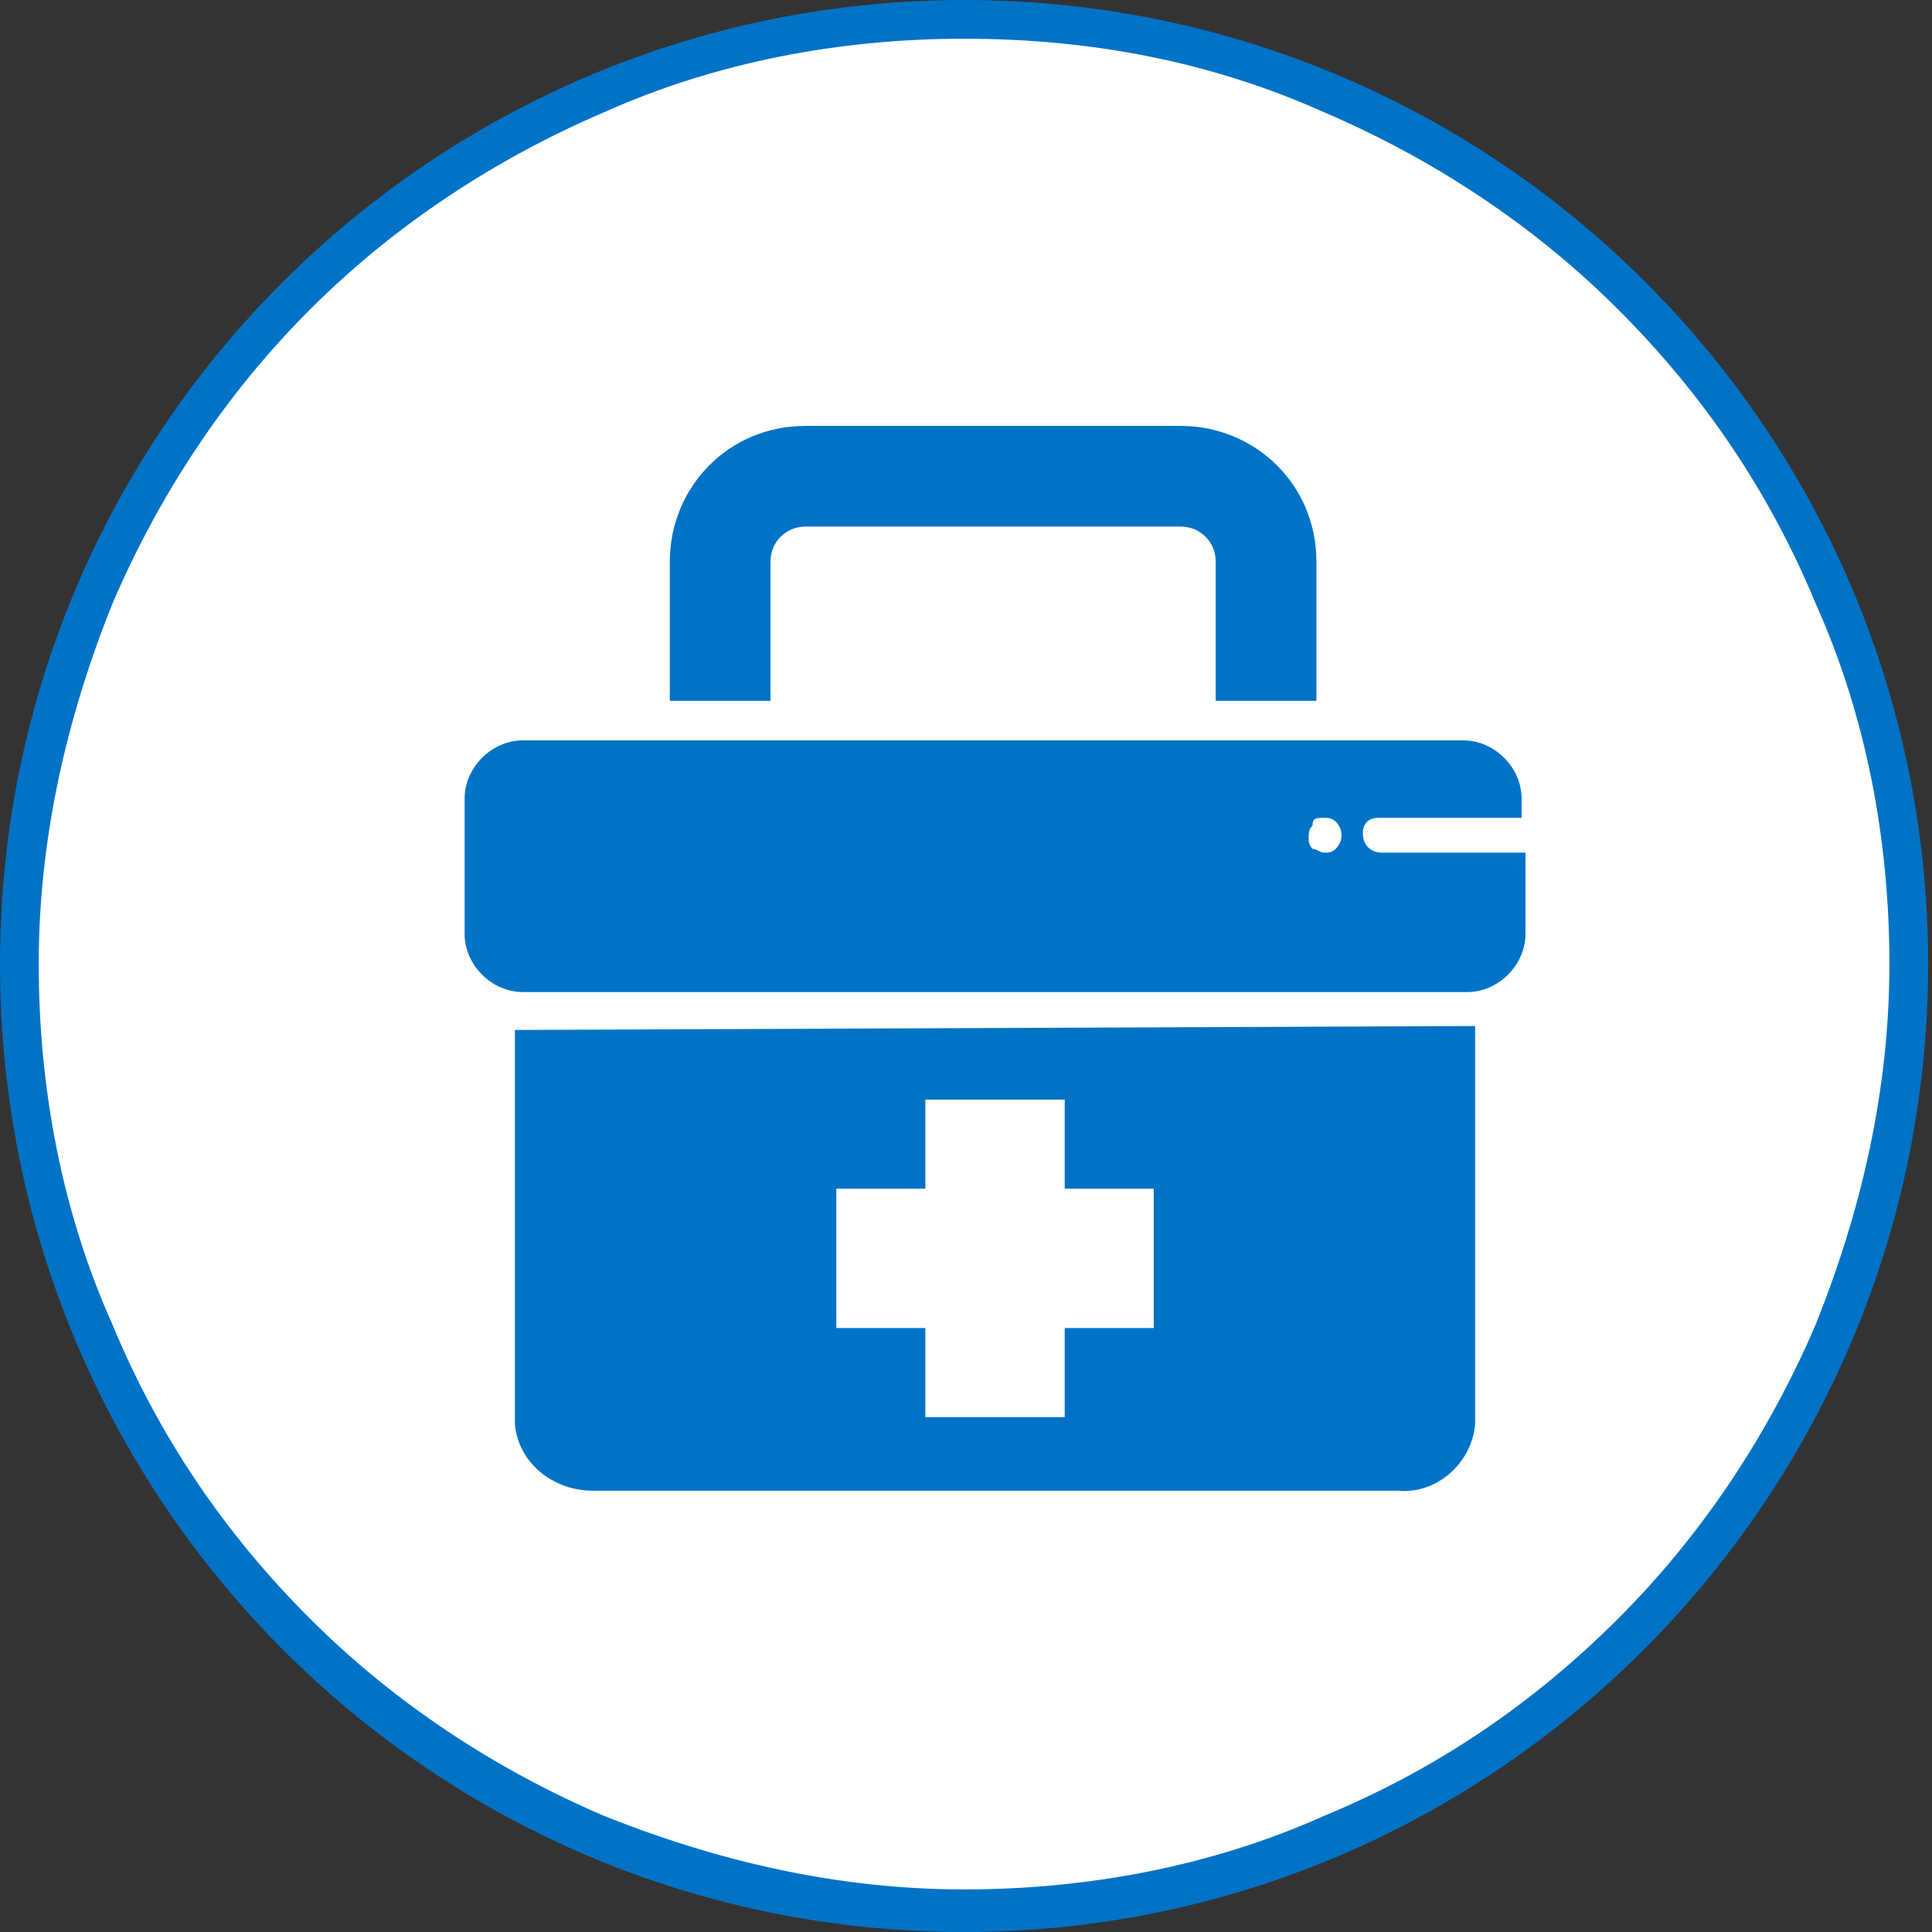 <?xml version="1.0" encoding="utf-8"?>
<!-- Generator: Adobe Illustrator 26.0.2, SVG Export Plug-In . SVG Version: 6.00 Build 0)  -->
<svg version="1.1" id="Livello_1" xmlns="http://www.w3.org/2000/svg" xmlns:xlink="http://www.w3.org/1999/xlink" x="0px" y="0px"
	 viewBox="0 0 49.9 49.9" style="enable-background:new 0 0 49.9 49.9;" xml:space="preserve">
<rect x="0" y="0" width="49.9" height="49.9" fill="#333333" stroke="none"/>
<style type="text/css">
	.st0{fill:#FFFFFF;}
	.st1{fill:#0073C7;}
</style>
<g transform="translate(0.401 0.125)">
	<g transform="translate(-0.401 -0.125)">
		<path class="st0" d="M24.9,49.4c-3.3,0-6.5-0.6-9.5-1.9c-2.9-1.2-5.5-3-7.8-5.2c-2.2-2.2-4-4.9-5.2-7.8c-1.3-3-1.9-6.2-1.9-9.5
			s0.6-6.5,1.9-9.5c1.2-2.9,3-5.5,5.2-7.8s4.9-4,7.8-5.2c3-1.3,6.2-1.9,9.5-1.9s6.5,0.6,9.5,1.9c2.9,1.2,5.5,3,7.8,5.2
			c2.2,2.2,4,4.9,5.2,7.8c1.3,3,1.9,6.2,1.9,9.5s-0.6,6.5-1.9,9.5c-1.2,2.9-3,5.5-5.2,7.8c-2.2,2.2-4.9,4-7.8,5.2
			C31.4,48.7,28.2,49.4,24.9,49.4z"/>
		<path class="st1" d="M24.9,1c-3.2,0-6.4,0.6-9.3,1.9C12.8,4.1,10.2,5.8,8,8c-2.2,2.2-3.9,4.8-5.1,7.6c-1.2,3-1.9,6.1-1.9,9.3
			s0.6,6.4,1.9,9.3c1.2,2.9,2.9,5.4,5.1,7.6c2.2,2.2,4.8,3.9,7.6,5.1c3,1.2,6.1,1.9,9.3,1.9s6.4-0.6,9.3-1.9
			c2.9-1.2,5.4-2.9,7.6-5.1c2.2-2.2,3.9-4.8,5.1-7.6c1.2-3,1.9-6.1,1.9-9.3s-0.6-6.4-1.9-9.3c-1.2-2.9-2.9-5.4-5.1-7.6
			c-2.2-2.2-4.8-3.9-7.6-5.1C31.3,1.6,28.2,1,24.9,1 M24.9,0c13.8,0,24.9,11.2,24.9,24.9S38.7,49.9,24.9,49.9S0,38.7,0,24.9
			S11.2,0,24.9,0z"/>
	</g>
	<g transform="translate(5.333 4.731)">
		<g transform="translate(6.266 6.145)">
			<path class="st1" d="M7.9,3.5c0-0.5,0.4-0.9,0.9-0.9h9.7c0.5,0,0.9,0.4,0.9,0.9v3.6H22V3.5c0-2-1.6-3.5-3.5-3.5H8.8
				c-2,0-3.5,1.6-3.5,3.5v3.6h2.6V3.5z"/>
			<path class="st1" d="M1.5,15.6c-0.1,0-0.1,0-0.2,0v10.2c0.1,1,1,1.7,2,1.7h20.8c1,0.1,1.9-0.7,2-1.7V15.5c-0.1,0-0.1,0-0.2,0
				L1.5,15.6L1.5,15.6z M17.8,23.3h-2.3v2.3h-3.6v-2.3H9.6v-3.6h2.3v-2.3h3.6v2.3h2.3L17.8,23.3z"/>
			<g transform="translate(0 8.122)">
				<path class="st1" d="M23.6,2h3.7V1.5c0-0.8-0.7-1.5-1.5-1.5H1.5C0.7,0,0,0.7,0,1.5V5c0,0.8,0.7,1.5,1.5,1.5h24.4
					c0.8,0,1.5-0.7,1.5-1.5c0,0,0,0,0,0V2.9h-3.7c-0.3,0-0.5-0.2-0.5-0.5S23.4,2,23.6,2z M22.5,2.8c-0.1,0.1-0.2,0.1-0.3,0.1
					c-0.1,0-0.2-0.1-0.3-0.1c-0.1-0.1-0.1-0.2-0.1-0.3c0-0.1,0-0.2,0.1-0.3C21.9,2,22,2,22.2,2c0.1,0,0.2,0,0.3,0.1
					C22.7,2.3,22.7,2.6,22.5,2.8C22.5,2.8,22.5,2.8,22.5,2.8L22.5,2.8z"/>
			</g>
		</g>
	</g>
</g>
</svg>
